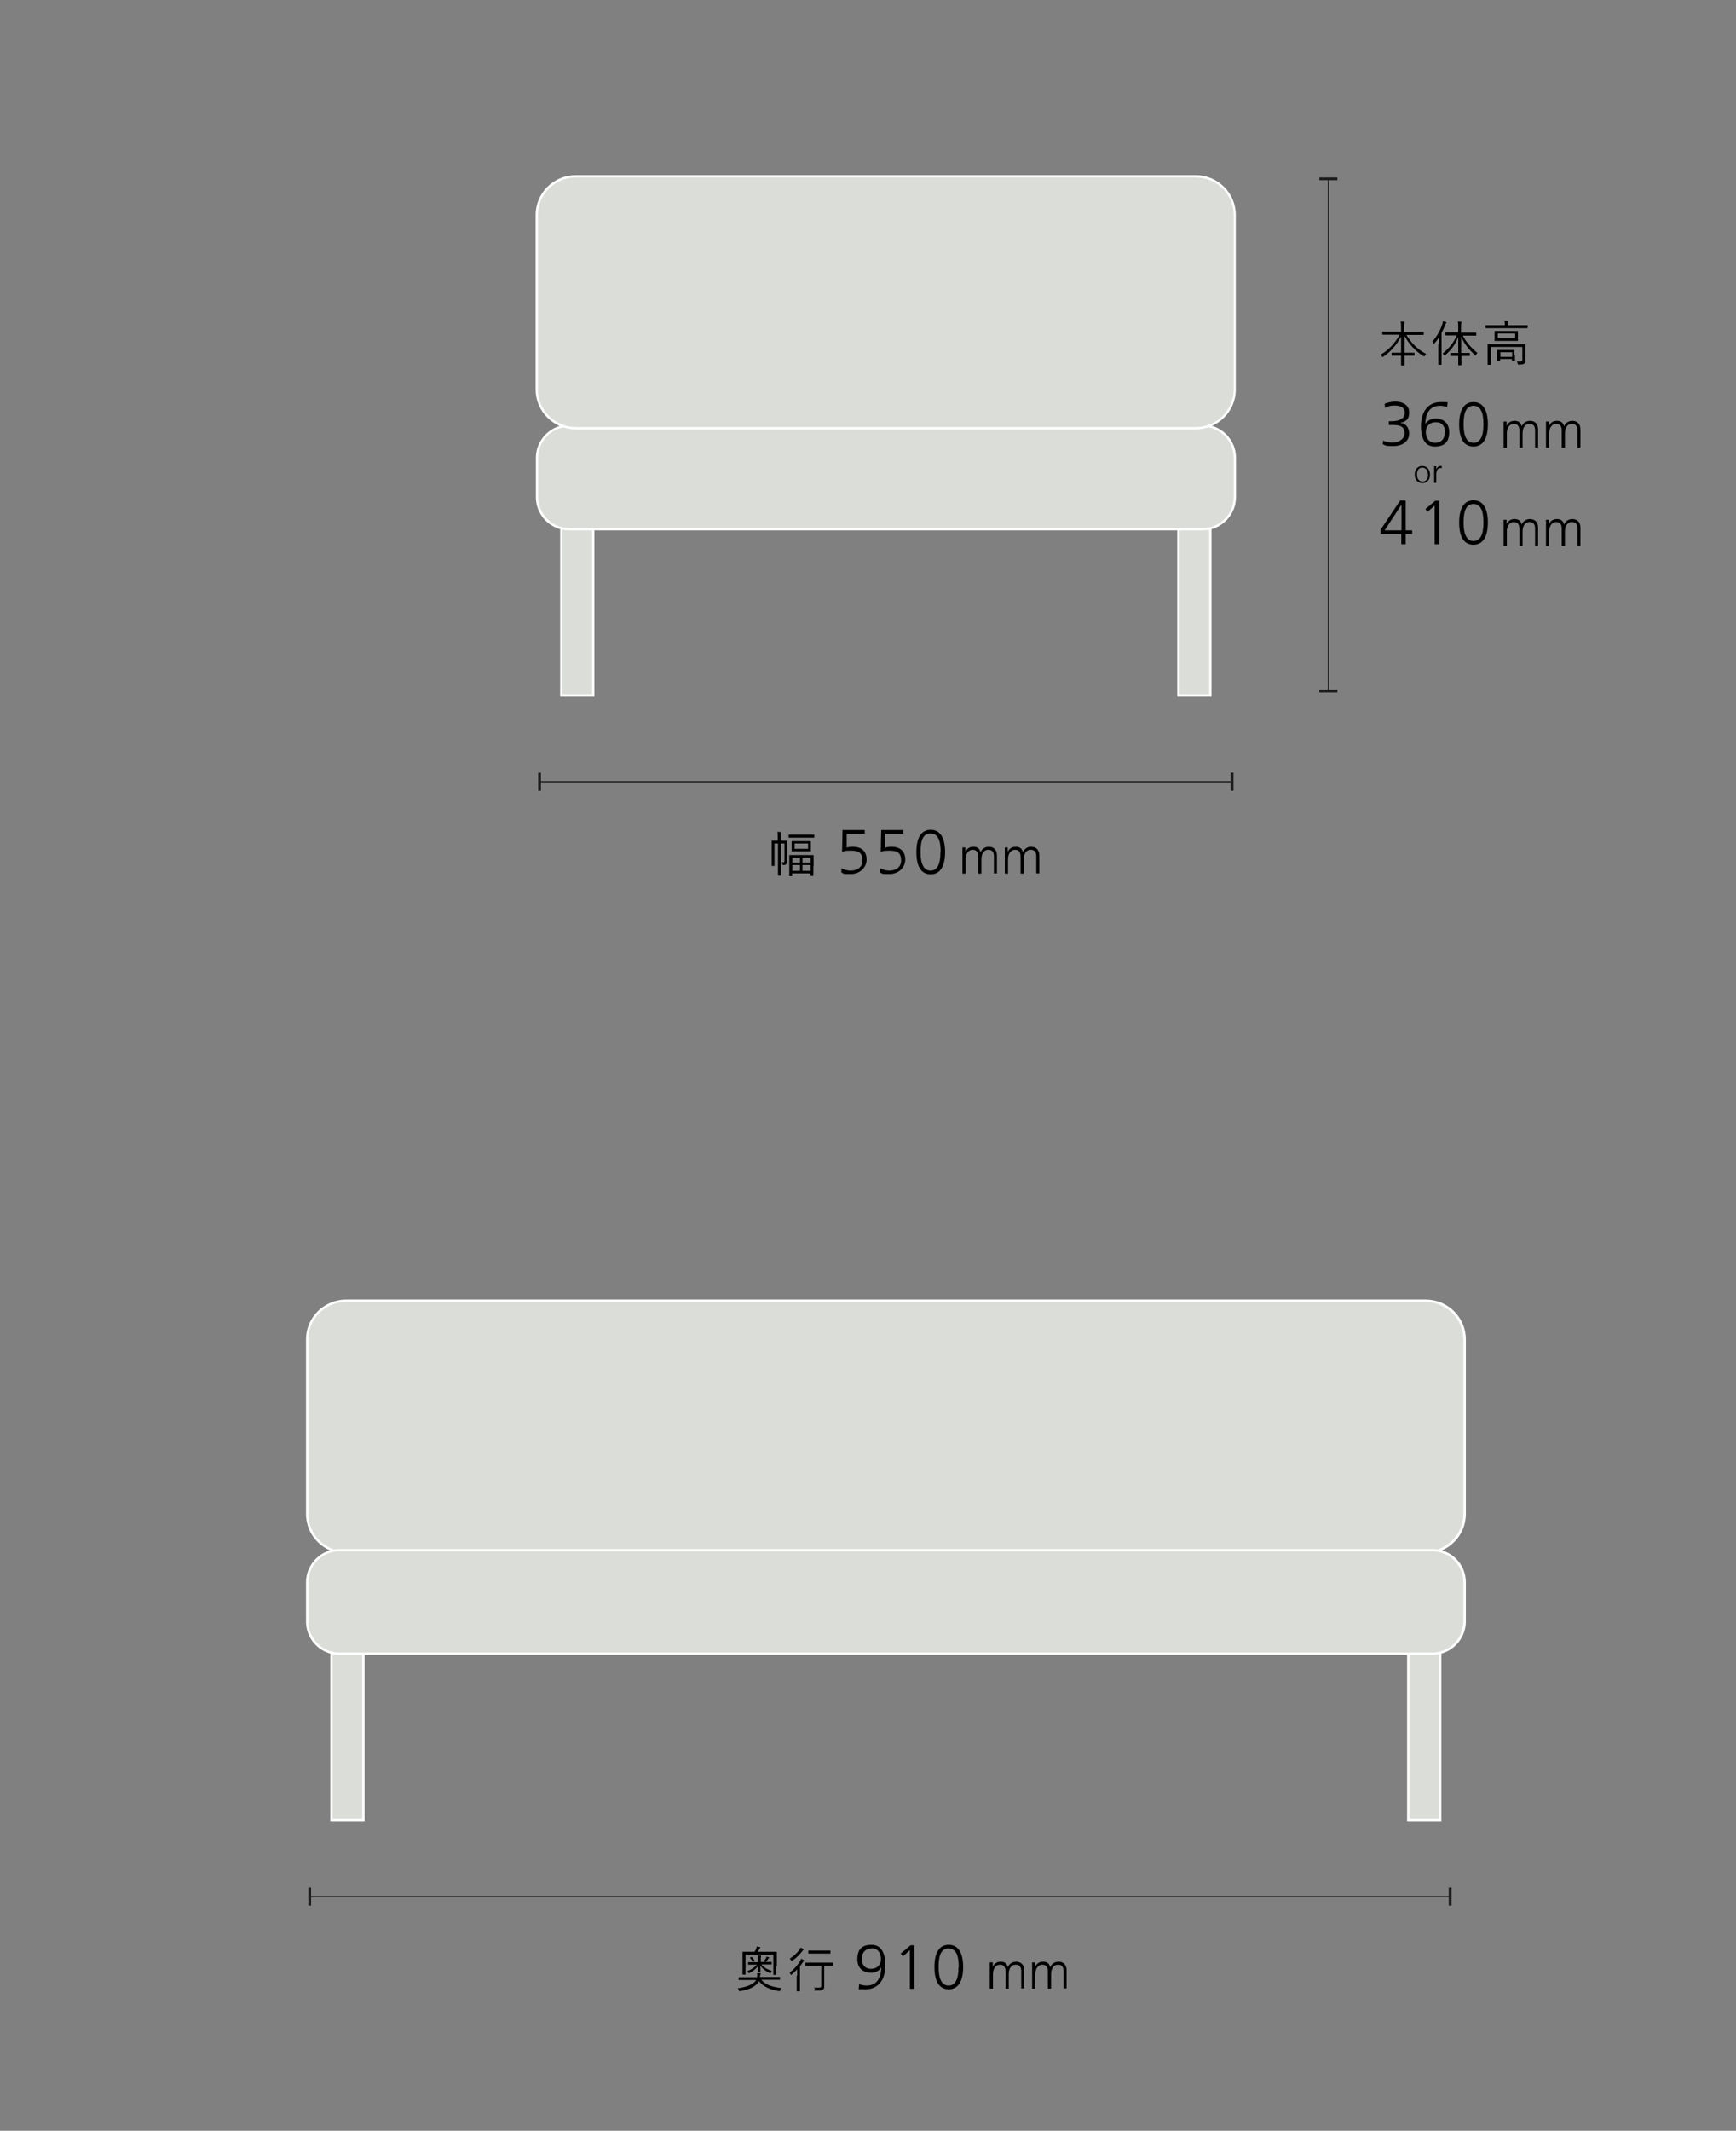 <?xml version="1.0" encoding="UTF-8"?>
<svg xmlns="http://www.w3.org/2000/svg" version="1.1" viewBox="0 0 750 920">
  <rect x="0" y="0" width="750" height="920" fill="#808080" stroke="none"/>
  <defs>
    <style>
      .cls-1 {
        fill: none;
        stroke: #1c1c1c;
        stroke-width: .5px;
      }

      .cls-2 {
        fill: #1c1c1c;
      }

      .cls-3 {
        fill: #daddd8;
      }

      .cls-4 {
        fill: #fff;
      }
    </style>
  </defs>
  <!-- Generator: Adobe Illustrator 28.6.0, SVG Export Plug-In . SVG Version: 1.2.0 Build 709)  -->
  <g>
    <g id="c">
      <g>
        <g>
          <line class="cls-1" x1="573.9" y1="77.2" x2="573.9" y2="298.4"/>
          <rect class="cls-2" x="570" y="76.6" width="7.8" height="1.2"/>
          <rect class="cls-2" x="570" y="297.8" width="7.8" height="1.2"/>
        </g>
        <g>
          <path d="M597.4,190.2c1.1.5,2.7.9,4.5.9s4.9-1.2,4.9-4-1.7-3.6-5-3.6h-1.8v-1.6h.7c4.6,0,6.2-1.5,6.2-3.8s-2.2-3-4.3-3-2.8.3-4.2,1l-.2-1.8c1.4-.5,3-.9,4.6-.9,3.3,0,6,1.5,6,4.7s-1.5,3.9-3.9,4.5h0c2.6.2,3.9,2.2,3.9,4.6,0,3.4-3,5.4-6.8,5.4s-3.1-.2-4.6-.8l.2-1.8h0Z"/>
          <path d="M625.3,175.8c-.7-.3-1.9-.6-3.2-.6-5,0-6.3,4.3-6.3,7.8h0c1-1.5,2.6-2.3,4.4-2.3,2.8,0,5.9,1.5,5.9,5.9s-2.3,6.2-6.2,6.2-6-2.9-6-8.9,3-10.3,8.5-10.3,2,.2,3,.4l-.2,1.8h0ZM624.3,186.7c0-2.8-1.4-4.4-4-4.4s-4.3,1.7-4.3,4.2,1.3,4.7,4,4.7,4.2-1.8,4.2-4.5h0Z"/>
          <path d="M630.4,183.2c0-6.1,2.1-9.6,6.2-9.6s6.2,3.5,6.2,9.6-2.1,9.6-6.2,9.6-6.2-3.3-6.2-9.6ZM640.9,183.2c0-5.4-1.4-8-4.3-8s-4.3,2.5-4.3,8,1.6,8,4.3,8,4.3-2.4,4.3-8h0Z"/>
        </g>
        <g>
          <path d="M663.2,193.3v-7.5c0-1.7-.7-2.8-2.4-2.8s-3,1.4-3,4.1v6.2h-1.4v-7.5c0-1.7-.7-2.8-2.4-2.8s-3,1.6-3,4v6.3h-1.4v-9.5c0-.5,0-1.3,0-1.8h1.3v1.9h0c.8-1.6,1.9-2.2,3.5-2.2s2.7.8,3,2.4h0c.6-1.5,2-2.4,3.6-2.4,2.4,0,3.5,1.7,3.5,3.7v7.8h-1.4,0Z"/>
          <path d="M681.5,193.3v-7.5c0-1.7-.7-2.8-2.4-2.8s-3,1.4-3,4.1v6.2h-1.4v-7.5c0-1.7-.7-2.8-2.4-2.8s-3,1.6-3,4v6.3h-1.4v-9.5c0-.5,0-1.3,0-1.8h1.3v1.9h0c.8-1.6,1.9-2.2,3.5-2.2s2.7.8,3,2.4h0c.6-1.5,2-2.4,3.6-2.4,2.4,0,3.5,1.7,3.5,3.7v7.8h-1.4,0Z"/>
        </g>
        <g>
          <path d="M605.4,235v-4.4h-9v-1.8l8.5-12.7h2.4v12.9h2.8v1.6h-2.8v4.4h-1.9ZM605.4,218h0l-7.2,11h7.3v-11h0Z"/>
          <path d="M619.8,235v-16.7l-3,2.7-1-1.2,4.3-3.6h1.7v18.8h-1.9,0Z"/>
          <path d="M630.4,225.6c0-6.1,2.1-9.6,6.2-9.6s6.2,3.5,6.2,9.6-2.1,9.6-6.2,9.6-6.2-3.3-6.2-9.6ZM640.9,225.6c0-5.4-1.4-8-4.3-8s-4.3,2.5-4.3,8,1.6,8,4.3,8,4.3-2.4,4.3-8h0Z"/>
        </g>
        <g>
          <path d="M663.2,235.7v-7.5c0-1.7-.7-2.8-2.4-2.8s-3,1.4-3,4.1v6.2h-1.4v-7.5c0-1.7-.7-2.8-2.4-2.8s-3,1.6-3,4v6.3h-1.4v-9.5c0-.5,0-1.3,0-1.8h1.3v1.9h0c.8-1.6,1.9-2.2,3.5-2.2s2.7.8,3,2.4h0c.6-1.5,2-2.4,3.6-2.4,2.4,0,3.5,1.7,3.5,3.7v7.8h-1.4,0Z"/>
          <path d="M681.5,235.7v-7.5c0-1.7-.7-2.8-2.4-2.8s-3,1.4-3,4.1v6.2h-1.4v-7.5c0-1.7-.7-2.8-2.4-2.8s-3,1.6-3,4v6.3h-1.4v-9.5c0-.5,0-1.3,0-1.8h1.3v1.9h0c.8-1.6,1.9-2.2,3.5-2.2s2.7.8,3,2.4h0c.6-1.5,2-2.4,3.6-2.4,2.4,0,3.5,1.7,3.5,3.7v7.8h-1.4,0Z"/>
        </g>
        <g>
          <path d="M607.4,144.3c2,3.4,4.8,6.5,8.7,8.5-.2.2-.4.5-.6.8-.1.2-.2.3-.2.3s-.2,0-.3-.1c-3.5-2.2-6.3-5.2-8.2-8.8,0,2.6,0,5.2,0,7.3h1.5c1.9,0,2.5,0,2.6,0s.2,0,.2.2v.9c0,.1,0,.2-.2.2s-.7,0-2.6,0h-1.5c0,2.2,0,3.7,0,4s0,.2-.2.2h-1.1c-.2,0-.2,0-.2-.2,0-.2,0-1.8,0-4h-1.3c-1.9,0-2.5,0-2.6,0-.2,0-.2,0-.2-.2v-.9c0-.1,0-.2.2-.2s.7,0,2.6,0h1.3c0-2,0-4.5,0-7-1.8,3.5-4.5,6.6-7.7,8.7-.2.1-.2.2-.3.2s-.2-.1-.2-.3c-.2-.3-.4-.5-.6-.8,3.2-1.7,6.3-5,8.2-8.6h-4.5c-2,0-2.7,0-2.8,0-.2,0-.2,0-.2-.2v-.9c0-.1,0-.2.2-.2s.8,0,2.8,0h5.1v-1.9c0-1.3,0-1.8-.2-2.5.5,0,1,0,1.5.1.2,0,.2,0,.2.2,0,.2,0,.3-.1.5,0,.2-.1.6-.1,1.8v1.9h5.5c2,0,2.7,0,2.8,0,.2,0,.2,0,.2.2v.9c0,.1,0,.2-.2.2s-.8,0-2.8,0h-4.9,0Z"/>
          <path d="M621.6,148.7c0-.8,0-1.9,0-2.9-.6.9-1.2,1.7-1.9,2.5,0,.1-.2.2-.2.2s-.1,0-.2-.2c-.2-.4-.3-.6-.5-.8,2.1-2.4,3.4-4.8,4.3-7.5.2-.5.3-1,.3-1.4.5.1.9.3,1.3.5.2,0,.2.1.2.2s0,.2-.2.3c-.1.1-.2.3-.4.8-.4,1.1-.9,2.2-1.5,3.3v10.3c0,2.2,0,3.2,0,3.3s0,.2-.2.2h-1c-.2,0-.2,0-.2-.2s0-1,0-3.3v-5.4h0ZM631.8,144.6c1.7,3.2,3.4,5.2,6.5,7.8-.2.2-.5.5-.6.8,0,.2-.2.3-.2.3s-.2,0-.3-.2c-3-2.8-4.4-4.6-5.9-7.9v7h1.1c1.7,0,2.3,0,2.4,0,.2,0,.2,0,.2.2v.9c0,.1,0,.2-.2.2s-.7,0-2.4,0h-1c0,2.2,0,3.7,0,3.8s0,.2-.2.2h-1c-.2,0-.2,0-.2-.2s0-1.6,0-3.8h-.8c-1.7,0-2.3,0-2.4,0s-.2,0-.2-.2v-.9c0-.1,0-.2.2-.2s.7,0,2.4,0h.8v-7c-1.3,3.4-2.9,5.6-5.6,7.9-.2.1-.2.2-.3.2s-.1,0-.2-.2c-.2-.3-.4-.5-.7-.6,2.7-2.2,4.7-4.5,6.2-7.9h-1.9c-2.1,0-2.8,0-2.9,0s-.2,0-.2-.2v-.9c0-.1,0-.2.2-.2s.8,0,2.9,0h2.5v-2.1c0-1.3,0-1.9-.2-2.5.5,0,1,0,1.4.1.2,0,.3,0,.3.2,0,.1,0,.2-.2.4,0,.2-.1.6-.1,1.8v2.2h3.4c2.1,0,2.8,0,3,0s.2,0,.2.2v.9c0,.1,0,.2-.2.2s-.8,0-3,0h-2.9,0Z"/>
          <path d="M659.9,141.5c0,.1,0,.2-.2.2s-.8,0-2.8,0h-12.1c-2,0-2.7,0-2.8,0-.2,0-.2,0-.2-.2v-.9c0-.1,0-.2.2-.2s.8,0,2.8,0h5.3v-.2c0-.7,0-1.3-.2-1.8.5,0,1,0,1.4.1.2,0,.3.1.3.2,0,.1,0,.2-.2.4,0,.1,0,.5,0,1.1v.2h5.6c2,0,2.7,0,2.8,0s.2,0,.2.2v.9h0ZM655.8,148.6c2.1,0,2.8,0,3,0s.2,0,.2.2,0,.8,0,2.4v1.8c0,1,0,1.9,0,2.7s0,1-.5,1.3c-.4.3-.8.4-2.3.4-.4,0-.4,0-.5-.4,0-.3-.2-.6-.4-.9.6,0,1.2,0,1.7,0s.7-.2.7-.8v-5.5h-13.6v5c0,1.7,0,2.4,0,2.5,0,.1,0,.2-.2.2h-1c-.2,0-.2,0-.2-.2s0-.7,0-2.5v-3.8c0-1.6,0-2.1,0-2.2s0-.2.2-.2.8,0,2.9,0h10ZM655.8,145.7c0,1,0,1.2,0,1.4s0,.1-.2.1-.8,0-2.7,0h-4.3c-1.9,0-2.6,0-2.7,0s-.2,0-.2-.1,0-.4,0-1.4v-1.2c0-1,0-1.2,0-1.4s0-.2.2-.2.8,0,2.7,0h4.3c1.9,0,2.6,0,2.7,0s.2,0,.2.2,0,.4,0,1.4v1.2ZM654.5,153.3c0,1.9,0,2.2,0,2.3,0,.1,0,.2-.2.2h-.9c-.2,0-.2,0-.2-.2v-.6h-5.1v.8c0,.1,0,.2-.2.2h-.9c-.2,0-.2,0-.2-.2s0-.4,0-2.4v-.9c0-.8,0-1.1,0-1.2s0-.2.2-.2.6,0,2.2,0h2.7c1.6,0,2.1,0,2.2,0s.2,0,.2.2,0,.4,0,1v1h0ZM654.6,144h-7.5v2.1h7.5v-2.1ZM653.3,152.1h-5.1v2h5.1v-2Z"/>
        </g>
        <g>
          <path d="M611.2,204.9c0-2.1,1.2-3.7,3.3-3.7s3.3,1.7,3.3,3.7-1.1,3.7-3.3,3.7-3.3-1.7-3.3-3.7ZM616.9,204.9c0-1.6-.8-3-2.4-3s-2.3,1.2-2.3,3,.8,3,2.4,3,2.4-1.3,2.4-3h0Z"/>
          <path d="M619.6,208.4v-6.1c0-.2,0-.6,0-1h.9v1.4h0c.4-1,1.1-1.5,1.8-1.5s.5,0,.6,0v.9c-.2,0-.4,0-.6,0-1.4,0-1.8,1.4-1.8,2.9v3.5h-.9Z"/>
        </g>
      </g>
      <g>
        <line class="cls-1" x1="626.5" y1="818.9" x2="133.8" y2="818.9"/>
        <rect class="cls-2" x="625.9" y="815" width="1.2" height="7.8"/>
        <rect class="cls-2" x="133.2" y="815" width="1.2" height="7.8"/>
      </g>
      <g>
        <path d="M380.7,849.5c-.9,1.5-2.5,2.3-4.4,2.3-2.7,0-5.9-1.4-5.9-5.9s2.3-6.2,6.1-6.2,6,2.9,6,8.9-2.9,10.3-8.5,10.3-2-.2-3-.4l.2-1.8c.8.3,1.9.6,3.2.6,5.2,0,6.3-4.5,6.3-7.8h0ZM376.5,841.3c-2.6,0-4.2,1.8-4.2,4.4s1.4,4.4,4,4.4,4.3-1.7,4.3-4.2-1.2-4.7-4.1-4.7h0Z"/>
        <path d="M393.1,858.7v-16.7l-3,2.7-1-1.2,4.3-3.6h1.7v18.8h-1.9,0Z"/>
        <path d="M403.7,849.3c0-6.2,2.1-9.6,6.2-9.6s6.2,3.5,6.2,9.6-2.1,9.6-6.2,9.6-6.2-3.3-6.2-9.6ZM414.2,849.3c0-5.4-1.4-8-4.4-8s-4.3,2.5-4.3,8,1.6,8,4.3,8,4.3-2.3,4.3-8Z"/>
      </g>
      <g>
        <path d="M441.2,858.6v-7.5c0-1.7-.7-2.8-2.4-2.8s-3,1.4-3,4.1v6.2h-1.4v-7.5c0-1.7-.7-2.8-2.4-2.8s-3,1.6-3,4v6.3h-1.4v-9.5c0-.5,0-1.3,0-1.8h1.3v1.9h0c.8-1.6,1.9-2.2,3.5-2.2s2.7.8,3,2.4h0c.6-1.5,2-2.4,3.6-2.4,2.4,0,3.5,1.7,3.5,3.7v7.8h-1.4,0Z"/>
        <path d="M459.5,858.6v-7.5c0-1.7-.7-2.8-2.4-2.8s-3,1.4-3,4.1v6.2h-1.4v-7.5c0-1.7-.7-2.8-2.4-2.8s-3,1.6-3,4v6.3h-1.4v-9.5c0-.5,0-1.3,0-1.8h1.3v1.9h0c.8-1.6,1.9-2.2,3.5-2.2s2.7.8,3,2.4h0c.6-1.5,2-2.4,3.6-2.4,2.4,0,3.5,1.7,3.5,3.7v7.8h-1.4,0Z"/>
      </g>
      <g>
        <path d="M329,854.9c1.8,2.1,4.5,3,8.6,3.5-.2.2-.4.5-.5.9-.1.3-.2.4-.3.4s-.1,0-.3,0c-3.8-.7-6.7-1.8-8.6-4.3-1.4,2.6-4.6,3.7-8.1,4.3-.1,0-.2,0-.3,0-.1,0-.2,0-.3-.4-.1-.3-.3-.6-.5-.8,3.6-.5,6.8-1.6,8-3.6h-4.6c-2,0-2.7,0-2.8,0s-.2,0-.2-.2v-.8c0-.2,0-.2.2-.2s.8,0,2.8,0h5v-.3c.1-.4.1-.9,0-1.4.5,0,.9,0,1.3,0,.2,0,.3.1.3.2s-.1.2-.2.4c0,.2-.1.3-.2.8v.2s5.7,0,5.7,0c2,0,2.7,0,2.8,0s.2,0,.2.2v.8c0,.2,0,.2-.2.2s-.8,0-2.8,0h-5.2ZM335.4,849.1c0,2.7,0,3.3,0,3.4,0,.2,0,.2-.2.2h-.9c-.2,0-.2,0-.2-.2s0-.7,0-3.4v-5.2h-12v5.1c0,2.7,0,3.3,0,3.4s0,.2-.2.2h-.9c-.2,0-.2,0-.2-.2s0-.7,0-3.4v-3.1c0-2.2,0-2.8,0-3s0-.2.2-.2.9,0,3,0h2c.2-.4.5-.8.7-1.3.1-.3.2-.6.3-1,.5.1.9.2,1.3.3.1,0,.2.1.2.2,0,.1-.1.2-.2.3-.1,0-.2.2-.3.4-.2.4-.4.8-.6,1.1h5c2.1,0,2.9,0,3,0,.1,0,.2,0,.2.2s0,.7,0,2.7v3.4h0ZM329,848.4c1.3,1.3,2.6,2,4.5,2.6-.2.2-.4.5-.5.8,0,.2-.1.2-.2.2s-.2,0-.3-.1c-1.7-.8-3-1.8-4-3.1,0,1.3.1,2.4.1,2.7s0,.2-.2.2h-.8c-.1,0-.2,0-.2-.2,0-.3,0-1.3.1-2.6-1,1.3-2.3,2.3-3.7,3-.1,0-.2,0-.3,0s-.1,0-.2-.2c-.1-.2-.4-.5-.5-.6,1.7-.7,3.1-1.5,4.2-2.8h-1c-1.9,0-2.6,0-2.7,0s-.1,0-.1-.2v-.7c0-.2,0-.2.1-.2s.8,0,2.7,0h1.5v-1.4c0-.6,0-1.1,0-1.5.5,0,.8,0,1.1,0,.2,0,.2,0,.2.2s0,.2,0,.2c0,.1-.1.4-.1.6v1.8h1.9c1.9,0,2.6,0,2.7,0s.1,0,.1.2v.7c0,.2,0,.2-.1.2s-.8,0-2.7,0h-1.4ZM324.6,845c.1,0,.2,0,.3,0,.5.5.8,1,1.1,1.6,0,.1,0,.2-.1.2l-.5.2c-.2.1-.2.1-.3,0-.3-.7-.6-1.1-1-1.5-.1-.2-.1-.2,0-.3l.4-.2h0ZM332.1,845.6c-.1,0-.2.1-.3.3-.2.4-.5.7-.9,1.1-.1.1-.1.2-.2.2s-.2,0-.3-.2c-.1,0-.4-.2-.5-.2.5-.5.8-1,1-1.3.1-.2.2-.4.3-.7.3.1.7.2.9.3.1,0,.2.1.2.2s0,.1-.1.2h0Z"/>
        <path d="M344.4,853c0-.8,0-1.9,0-2.7-.7.7-1.4,1.5-2.3,2.2-.1.1-.2.2-.3.2s-.1,0-.2-.2c-.1-.3-.3-.5-.5-.7,1.9-1.5,3.5-3.3,4.6-5.1.2-.3.4-.7.4-1,.4.2.8.4,1.1.6.1,0,.2.2.2.3s0,.2-.1.2c-.1,0-.3.2-.5.5-.4.6-.8,1.2-1.2,1.7v7.9c0,1.8,0,2.6,0,2.7s0,.2-.2.2h-1c-.1,0-.2,0-.2-.2s0-.9,0-2.7v-3.8h0ZM347,842c-.1,0-.3.3-.5.6-1,1.3-2.4,2.7-4.1,3.9-.1,0-.2.2-.3.2s-.2,0-.3-.3c-.2-.2-.4-.5-.6-.7,1.7-1.1,3.2-2.5,4.2-3.9.3-.4.4-.7.5-.9.4.2.8.4,1.1.6.1,0,.2.2.2.2s-.1.2-.2.3h0ZM359.9,848.5c0,.2,0,.2-.2.2s-.8,0-2.9,0h-.7v4.8c0,2.1,0,3.1,0,3.9,0,.9-.1,1.3-.6,1.7-.4.3-1,.4-2.9.4s-.5-.1-.5-.4c-.1-.3-.2-.7-.4-.9.7,0,1.2,0,2,0s1.1-.1,1.1-.8v-8.7h-3.8c-2.1,0-2.8,0-2.9,0s-.2,0-.2-.2v-.9c0-.2,0-.2.2-.2s.8,0,2.9,0h5.8c2.1,0,2.8,0,2.9,0s.2,0,.2.2v.9h0ZM358.8,843.3c0,.2,0,.2-.2.2s-.7,0-2.6,0h-4c-1.9,0-2.5,0-2.6,0-.1,0-.2,0-.2-.2v-.9c0-.2,0-.2.2-.2s.7,0,2.6,0h4c1.9,0,2.5,0,2.6,0s.2,0,.2.2v.9Z"/>
      </g>
      <g>
        <g>
          <g>
            <rect class="cls-3" x="608.4" y="710.5" width="13.8" height="75.3"/>
            <path class="cls-4" d="M621.7,711v74.3h-12.8v-74.3h12.8M622.7,710h-14.8v76.3h14.8v-76.3h0Z"/>
          </g>
          <g>
            <rect class="cls-3" x="143.2" y="710.5" width="13.8" height="75.3"/>
            <path class="cls-4" d="M156.5,711v74.3h-12.8v-74.3h12.8M157.5,710h-14.8v76.3h14.8v-76.3h0Z"/>
          </g>
        </g>
        <g>
          <g>
            <path class="cls-3" d="M149.6,670.3c-9.3,0-16.9-7.5-16.9-16.7v-75.4c0-9.2,7.6-16.7,16.9-16.7h466.3c9.3,0,16.9,7.5,16.9,16.7v75.4c0,9.2-7.6,16.7-16.9,16.7H149.6Z"/>
            <path class="cls-4" d="M615.8,562.1c9,0,16.4,7.3,16.4,16.2v75.4c0,8.9-7.4,16.2-16.4,16.2H149.6c-9,0-16.4-7.3-16.4-16.2v-75.4c0-8.9,7.4-16.2,16.4-16.2h466.3M615.8,561.1H149.6c-9.6,0-17.4,7.7-17.4,17.2v75.4c0,9.5,7.8,17.2,17.4,17.2h466.3c9.6,0,17.4-7.7,17.4-17.2v-75.4c0-9.5-7.8-17.2-17.4-17.2h0Z"/>
          </g>
          <g>
            <path class="cls-3" d="M146.6,714.1c-7.6,0-13.9-6.2-13.9-13.9v-16.9c0-7.7,6.2-13.9,13.9-13.9h472.3c7.7,0,13.9,6.2,13.9,13.9v16.9c0,7.7-6.2,13.9-13.9,13.9H146.6Z"/>
            <path class="cls-4" d="M618.8,669.8c7.4,0,13.4,6,13.4,13.4v16.9c0,7.4-6,13.4-13.4,13.4H146.6c-7.4,0-13.4-6-13.4-13.4v-16.9c0-7.4,6-13.4,13.4-13.4h472.3M618.8,668.8H146.6c-7.9,0-14.4,6.5-14.4,14.4v16.9c0,8,6.4,14.4,14.4,14.4h472.3c7.9,0,14.4-6.5,14.4-14.4v-16.9c0-8-6.5-14.4-14.4-14.4h0Z"/>
          </g>
        </g>
      </g>
      <g>
        <g>
          <line class="cls-1" x1="532.3" y1="337.5" x2="233.1" y2="337.5"/>
          <rect class="cls-2" x="531.7" y="333.6" width="1.2" height="7.8"/>
          <rect class="cls-2" x="232.5" y="333.6" width="1.2" height="7.8"/>
        </g>
        <g>
          <g>
            <path d="M363.6,374.9c1.2.7,2.7,1,4,1,2.5,0,5-1.3,5-4.3s-1.2-4.3-4.7-4.3-2.6.1-4.1.6l.2-9.5h9.6v1.6h-7.8v6c.7-.3,1.4-.4,2.7-.4,3.7,0,5.9,2,5.9,5.5s-2.9,6.3-6.9,6.3-2.8-.2-4-.7v-1.9h0Z"/>
            <path d="M380.3,374.9c1.2.7,2.7,1,4,1,2.5,0,5-1.3,5-4.3s-1.2-4.3-4.7-4.3-2.6.1-4.1.6l.2-9.5h9.6v1.6h-7.8v6c.7-.3,1.4-.4,2.7-.4,3.7,0,5.9,2,5.9,5.5s-2.9,6.3-6.9,6.3-2.8-.2-4-.7v-1.9h0Z"/>
            <path d="M395.9,367.9c0-6.2,2.1-9.6,6.2-9.6s6.2,3.5,6.2,9.6-2.1,9.6-6.2,9.6-6.2-3.3-6.2-9.6ZM406.4,367.9c0-5.4-1.4-8-4.4-8s-4.3,2.5-4.3,8,1.6,8,4.3,8,4.3-2.3,4.3-8Z"/>
          </g>
          <g>
            <path d="M429.4,377.2v-7.5c0-1.7-.7-2.8-2.4-2.8s-3,1.4-3,4.1v6.2h-1.4v-7.5c0-1.7-.7-2.8-2.4-2.8s-3,1.6-3,4v6.3h-1.4v-9.5c0-.5,0-1.3,0-1.8h1.3v1.9h0c.8-1.6,1.9-2.2,3.5-2.2s2.7.8,3,2.4h0c.6-1.5,2-2.4,3.6-2.4,2.4,0,3.5,1.7,3.5,3.7v7.8h-1.4,0Z"/>
            <path d="M447.7,377.2v-7.5c0-1.7-.7-2.8-2.4-2.8s-3,1.4-3,4.1v6.2h-1.4v-7.5c0-1.7-.7-2.8-2.4-2.8s-3,1.6-3,4v6.3h-1.4v-9.5c0-.5,0-1.3,0-1.8h1.3v1.9h0c.8-1.6,1.9-2.2,3.5-2.2s2.7.8,3,2.4h0c.6-1.5,2-2.4,3.6-2.4,2.4,0,3.5,1.7,3.5,3.7v7.8h-1.4,0Z"/>
          </g>
          <path d="M340,369c0,.9,0,1.9,0,2.8s0,1-.3,1.3c-.2.3-.6.4-1.3.4-.3,0-.4-.1-.4-.4,0-.3-.1-.5-.3-.8.3,0,.5,0,.8,0s.4-.2.4-.7v-7.4h-1.5v10.2c0,2.4,0,3.4,0,3.5s0,.2-.2.2h-.9c-.1,0-.2,0-.2-.2s0-1.1,0-3.5v-10.2h-1.5v7c0,1.7,0,2.4,0,2.5s0,.2-.2.2h-.8c-.1,0-.2,0-.2-.2s0-.7,0-2.5v-5.5c0-1.7,0-2.4,0-2.5,0-.2,0-.2.2-.2s.6,0,2,0h.4v-1c0-1.4,0-2-.1-2.8.5,0,.9,0,1.3.1.2,0,.2,0,.2.2s0,.2,0,.4c0,.2-.1.8-.1,2.1v1h.5c1.4,0,1.9,0,2,0,.1,0,.2,0,.2.2s0,.8,0,2.6v3h0ZM351.8,361.5c0,.2,0,.2-.2.2s-.8,0-2.8,0h-5.1c-2,0-2.7,0-2.8,0-.2,0-.2,0-.2-.2v-.9c0-.2,0-.2.2-.2s.8,0,2.8,0h5.1c2,0,2.7,0,2.8,0s.2,0,.2.2v.9ZM351.4,374c0,3.3,0,3.8,0,4s0,.2-.2.2h-.9c-.1,0-.2,0-.2-.2v-.9h-7.9v1c0,.2,0,.2-.1.2h-.9c-.1,0-.2,0-.2-.2s0-.6,0-4v-2c0-2,0-2.6,0-2.7s0-.2.2-.2.8,0,2.8,0h4.5c2,0,2.6,0,2.8,0s.2,0,.2.1,0,.7,0,2.5v2.2h0ZM350.3,366c0,1,0,1.3,0,1.4s0,.2-.2.2-.7,0-2.4,0h-3.1c-1.7,0-2.3,0-2.4,0-.1,0-.2,0-.2-.2s0-.4,0-1.4v-1.2c0-1,0-1.3,0-1.4s0-.2.2-.2.7,0,2.4,0h3.1c1.7,0,2.3,0,2.4,0,.1,0,.2,0,.2.2s0,.4,0,1.4v1.2ZM345.6,370.3h-3.3v2.2h3.3v-2.2ZM345.6,373.5h-3.3v2.5h3.3v-2.5ZM349.1,364.2h-5.8v2.3h5.8v-2.3ZM350.2,370.3h-3.5v2.2h3.5v-2.2ZM350.2,373.5h-3.5v2.5h3.5v-2.5Z"/>
        </g>
        <g>
          <g>
            <g>
              <rect class="cls-3" x="509.1" y="225" width="13.8" height="75.3"/>
              <path class="cls-4" d="M522.4,225.5v74.3h-12.8v-74.3h12.8M523.4,224.5h-14.8v76.3h14.8v-76.3h0Z"/>
            </g>
            <g>
              <rect class="cls-3" x="242.5" y="225" width="13.8" height="75.3"/>
              <path class="cls-4" d="M255.8,225.5v74.3h-12.8v-74.3h12.8M256.8,224.5h-14.8v76.3h14.8v-76.3h0Z"/>
            </g>
          </g>
          <g>
            <g>
              <path class="cls-3" d="M245.9,228.6c-7.6,0-13.9-6.2-13.9-13.9v-16.9c0-7.7,6.2-13.9,13.9-13.9h273.7c7.7,0,13.9,6.2,13.9,13.9v16.9c0,7.7-6.2,13.9-13.9,13.9H245.9Z"/>
              <path class="cls-4" d="M519.6,184.3c7.4,0,13.4,6,13.4,13.4v16.9c0,7.4-6,13.4-13.4,13.4H245.9c-7.4,0-13.4-6-13.4-13.4v-16.9c0-7.4,6-13.4,13.4-13.4h273.7M519.6,183.3H245.9c-7.9,0-14.4,6.5-14.4,14.4v16.9c0,8,6.4,14.4,14.4,14.4h273.7c7.9,0,14.4-6.5,14.4-14.4v-16.9c0-8-6.5-14.4-14.4-14.4h0Z"/>
            </g>
            <g>
              <path class="cls-3" d="M248.8,184.8c-9.3,0-16.9-7.5-16.9-16.7v-75.4c0-9.2,7.6-16.7,16.9-16.7h267.7c9.3,0,16.9,7.5,16.9,16.7v75.4c0,9.2-7.6,16.7-16.9,16.7H248.8Z"/>
              <path class="cls-4" d="M516.6,76.6c9,0,16.4,7.3,16.4,16.2v75.4c0,8.9-7.4,16.2-16.4,16.2H248.8c-9,0-16.4-7.3-16.4-16.2v-75.4c0-8.9,7.4-16.2,16.4-16.2h267.7M516.6,75.6H248.8c-9.6,0-17.4,7.7-17.4,17.2v75.4c0,9.5,7.8,17.2,17.4,17.2h267.7c9.6,0,17.4-7.7,17.4-17.2v-75.4c0-9.5-7.8-17.2-17.4-17.2h0Z"/>
            </g>
          </g>
        </g>
      </g>
    </g>
  </g>
</svg>